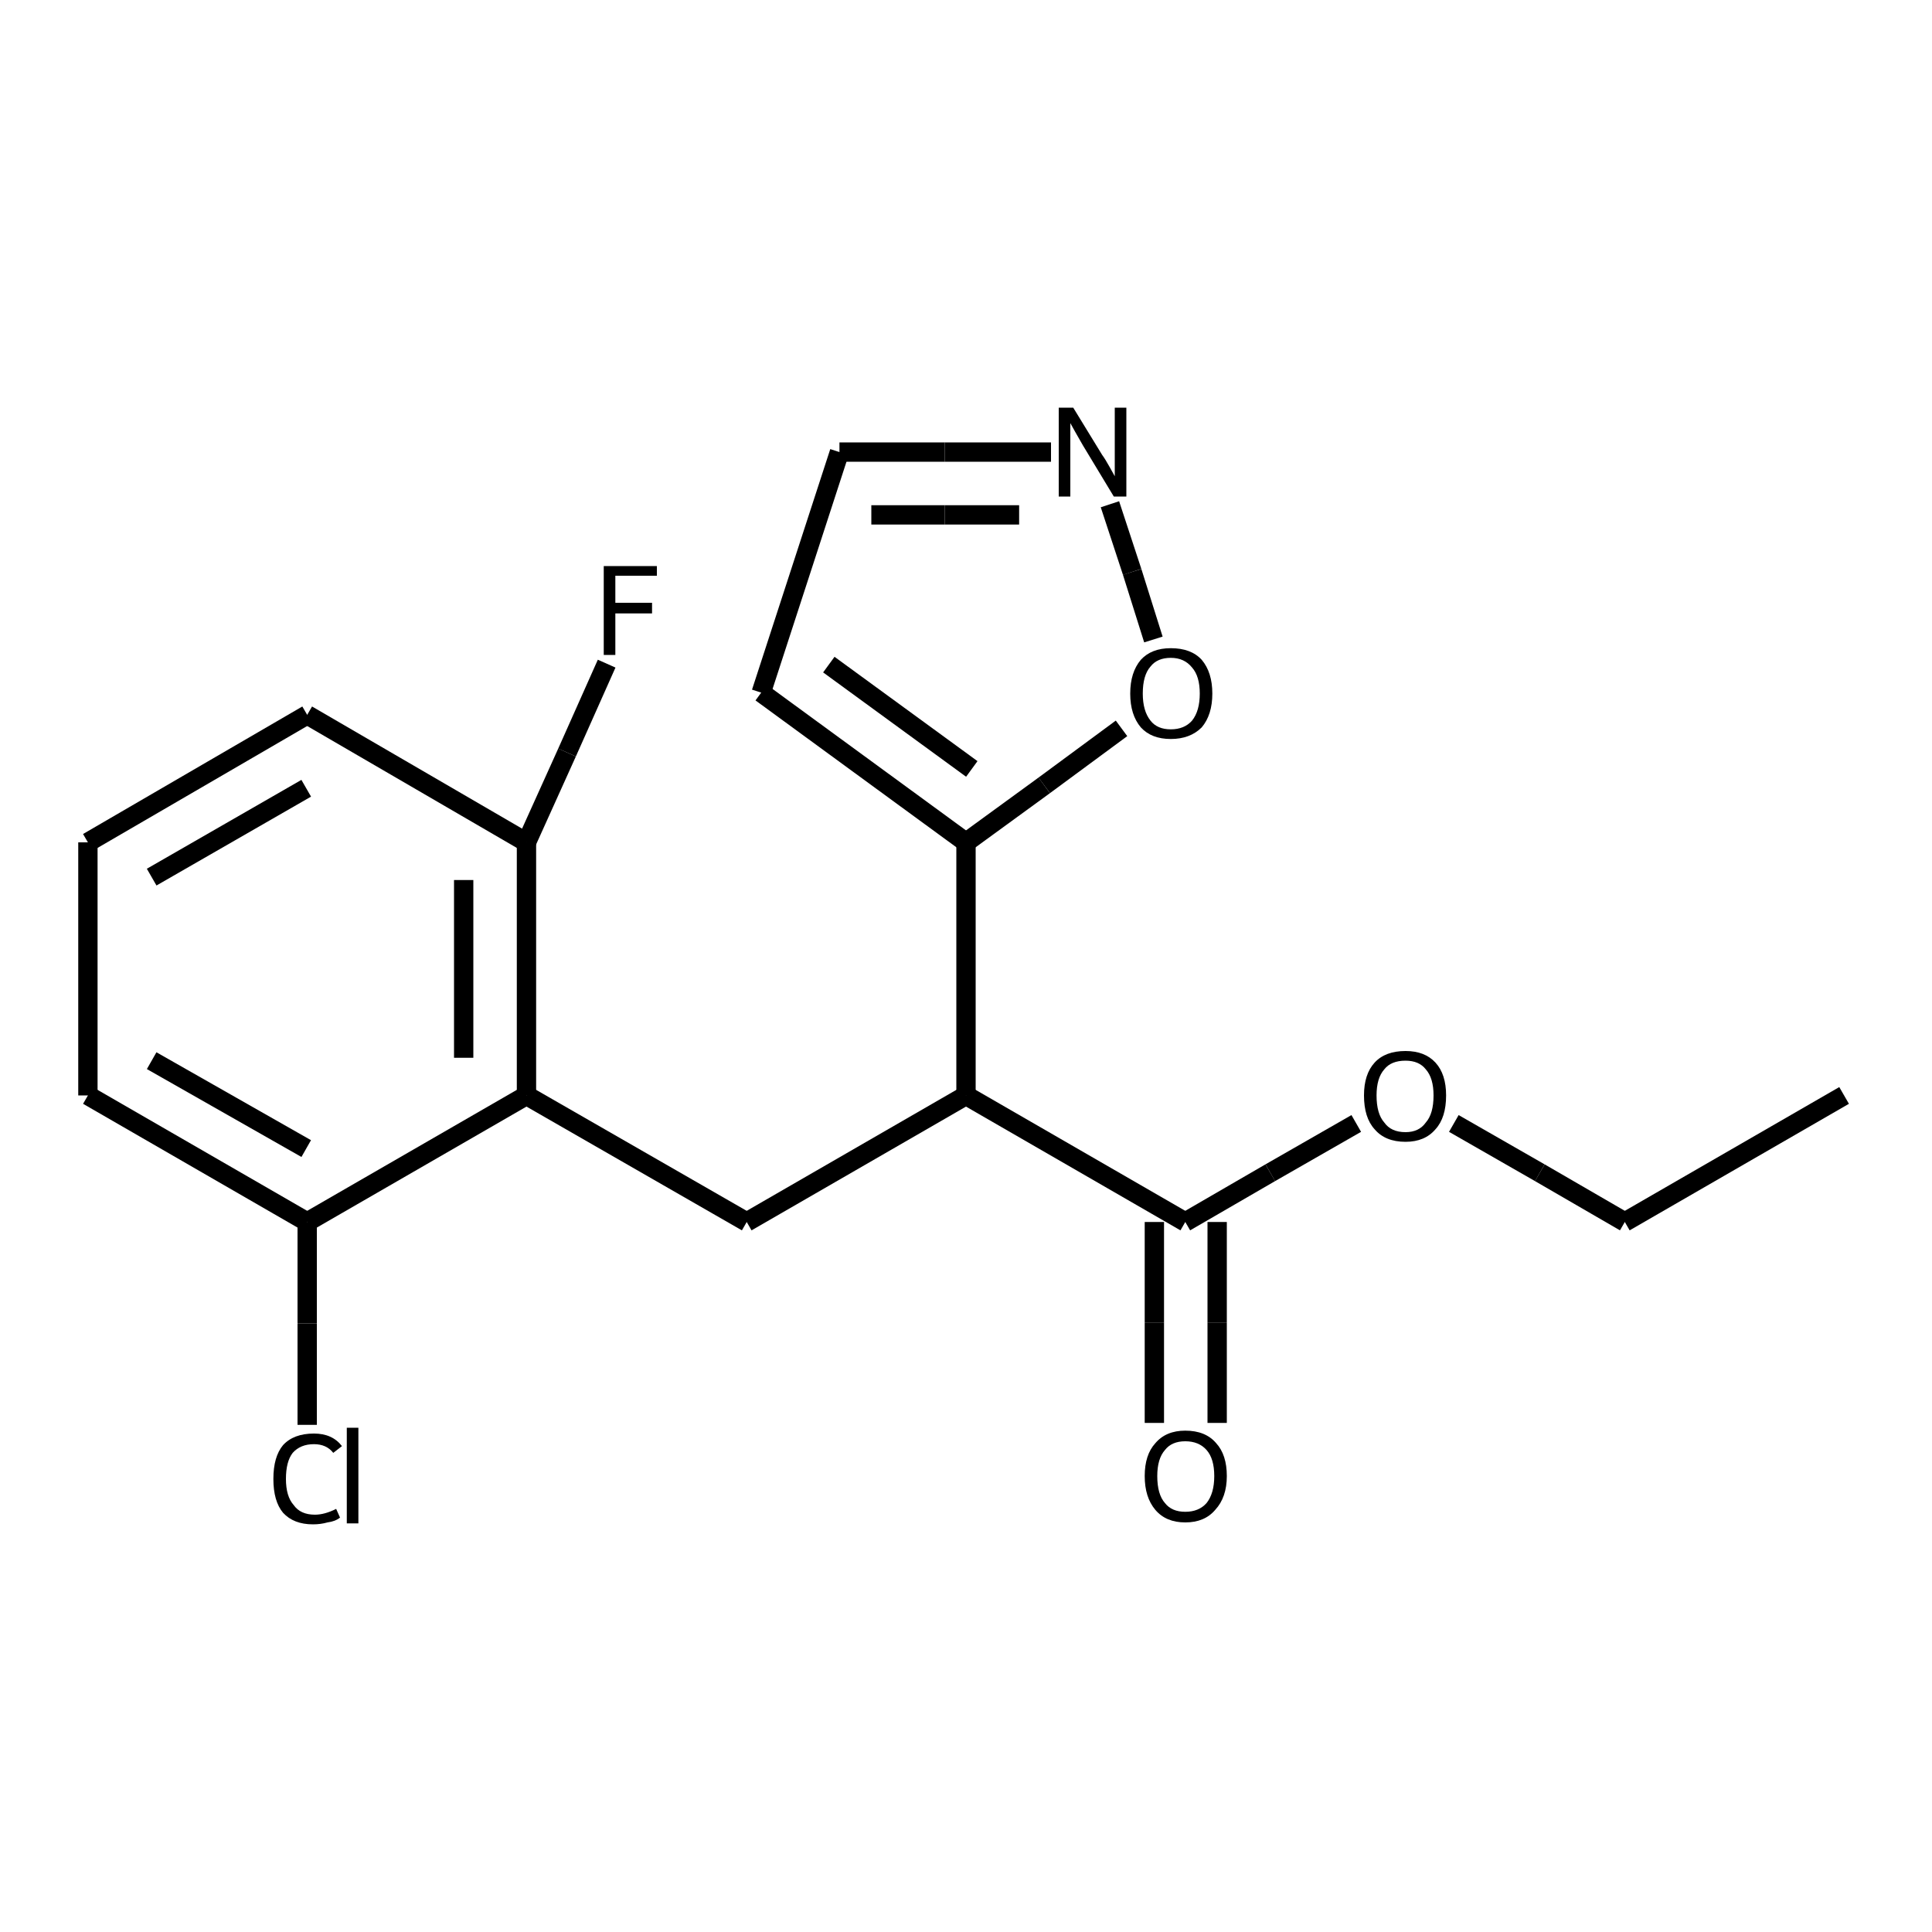 <?xml version="1.0" encoding="iso-8859-1"?>
<svg version="1.1" baseProfile="full"
              xmlns="http://www.w3.org/2000/svg"
                      xmlns:rdkit="http://www.rdkit.org/xml"
                      xmlns:xlink="http://www.w3.org/1999/xlink"
                  xml:space="preserve"
width="200px" height="200px" viewBox="0 0 200 200">
<!-- END OF HEADER -->
<rect style="opacity:1.0;fill:none;stroke:none" width="200.0" height="200.0" x="0.0" y="0.0"> </rect>
<path class="bond-0 atom-1 atom-2" d="M 54.5,113.4 L 77.3,126.5" style="fill:none;fill-rule:evenodd;stroke:#000000;stroke-width:2.0px;stroke-linecap:butt;stroke-linejoin:miter;stroke-opacity:1" />
<path class="bond-1 atom-2 atom-0" d="M 77.3,126.5 L 100.0,113.4" style="fill:none;fill-rule:evenodd;stroke:#000000;stroke-width:2.0px;stroke-linecap:butt;stroke-linejoin:miter;stroke-opacity:1" />
<path class="bond-2 atom-3 atom-0" d="M 100.0,87.2 L 100.0,113.4" style="fill:none;fill-rule:evenodd;stroke:#000000;stroke-width:2.0px;stroke-linecap:butt;stroke-linejoin:miter;stroke-opacity:1" />
<path class="bond-3 atom-4 atom-0" d="M 122.7,126.5 L 100.0,113.4" style="fill:none;fill-rule:evenodd;stroke:#000000;stroke-width:2.0px;stroke-linecap:butt;stroke-linejoin:miter;stroke-opacity:1" />
<path class="bond-4 atom-5 atom-6" d="M 114.9,52.2 L 117.2,59.2" style="fill:none;fill-rule:evenodd;stroke:#000000;stroke-width:2.0px;stroke-linecap:butt;stroke-linejoin:miter;stroke-opacity:1" />
<path class="bond-4 atom-5 atom-6" d="M 117.2,59.2 L 119.4,66.2" style="fill:none;fill-rule:evenodd;stroke:#000000;stroke-width:2.0px;stroke-linecap:butt;stroke-linejoin:miter;stroke-opacity:1" />
<path class="bond-5 atom-6 atom-3" d="M 116.1,75.4 L 108.1,81.3" style="fill:none;fill-rule:evenodd;stroke:#000000;stroke-width:2.0px;stroke-linecap:butt;stroke-linejoin:miter;stroke-opacity:1" />
<path class="bond-5 atom-6 atom-3" d="M 108.1,81.3 L 100.0,87.2" style="fill:none;fill-rule:evenodd;stroke:#000000;stroke-width:2.0px;stroke-linecap:butt;stroke-linejoin:miter;stroke-opacity:1" />
<path class="bond-6 atom-7 atom-3" d="M 78.8,71.7 L 100.0,87.2" style="fill:none;fill-rule:evenodd;stroke:#000000;stroke-width:2.0px;stroke-linecap:butt;stroke-linejoin:miter;stroke-opacity:1" />
<path class="bond-6 atom-7 atom-3" d="M 85.8,68.8 L 100.6,79.6" style="fill:none;fill-rule:evenodd;stroke:#000000;stroke-width:2.0px;stroke-linecap:butt;stroke-linejoin:miter;stroke-opacity:1" />
<path class="bond-7 atom-8 atom-1" d="M 54.5,87.2 L 54.5,113.4" style="fill:none;fill-rule:evenodd;stroke:#000000;stroke-width:2.0px;stroke-linecap:butt;stroke-linejoin:miter;stroke-opacity:1" />
<path class="bond-7 atom-8 atom-1" d="M 48.0,91.1 L 48.0,109.5" style="fill:none;fill-rule:evenodd;stroke:#000000;stroke-width:2.0px;stroke-linecap:butt;stroke-linejoin:miter;stroke-opacity:1" />
<path class="bond-8 atom-9 atom-1" d="M 31.8,126.5 L 54.5,113.4" style="fill:none;fill-rule:evenodd;stroke:#000000;stroke-width:2.0px;stroke-linecap:butt;stroke-linejoin:miter;stroke-opacity:1" />
<path class="bond-9 atom-10 atom-4" d="M 119.5,147.3 L 119.5,136.9" style="fill:none;fill-rule:evenodd;stroke:#000000;stroke-width:2.0px;stroke-linecap:butt;stroke-linejoin:miter;stroke-opacity:1" />
<path class="bond-9 atom-10 atom-4" d="M 119.5,136.9 L 119.5,126.5" style="fill:none;fill-rule:evenodd;stroke:#000000;stroke-width:2.0px;stroke-linecap:butt;stroke-linejoin:miter;stroke-opacity:1" />
<path class="bond-9 atom-10 atom-4" d="M 126.0,147.3 L 126.0,136.9" style="fill:none;fill-rule:evenodd;stroke:#000000;stroke-width:2.0px;stroke-linecap:butt;stroke-linejoin:miter;stroke-opacity:1" />
<path class="bond-9 atom-10 atom-4" d="M 126.0,136.9 L 126.0,126.5" style="fill:none;fill-rule:evenodd;stroke:#000000;stroke-width:2.0px;stroke-linecap:butt;stroke-linejoin:miter;stroke-opacity:1" />
<path class="bond-10 atom-11 atom-7" d="M 86.9,46.8 L 78.8,71.7" style="fill:none;fill-rule:evenodd;stroke:#000000;stroke-width:2.0px;stroke-linecap:butt;stroke-linejoin:miter;stroke-opacity:1" />
<path class="bond-11 atom-12 atom-4" d="M 140.4,116.3 L 131.5,121.4" style="fill:none;fill-rule:evenodd;stroke:#000000;stroke-width:2.0px;stroke-linecap:butt;stroke-linejoin:miter;stroke-opacity:1" />
<path class="bond-11 atom-12 atom-4" d="M 131.5,121.4 L 122.7,126.5" style="fill:none;fill-rule:evenodd;stroke:#000000;stroke-width:2.0px;stroke-linecap:butt;stroke-linejoin:miter;stroke-opacity:1" />
<path class="bond-12 atom-13 atom-9" d="M 31.8,147.5 L 31.8,137.0" style="fill:none;fill-rule:evenodd;stroke:#000000;stroke-width:2.0px;stroke-linecap:butt;stroke-linejoin:miter;stroke-opacity:1" />
<path class="bond-12 atom-13 atom-9" d="M 31.8,137.0 L 31.8,126.5" style="fill:none;fill-rule:evenodd;stroke:#000000;stroke-width:2.0px;stroke-linecap:butt;stroke-linejoin:miter;stroke-opacity:1" />
<path class="bond-13 atom-14 atom-8" d="M 62.8,68.7 L 58.7,77.9" style="fill:none;fill-rule:evenodd;stroke:#000000;stroke-width:2.0px;stroke-linecap:butt;stroke-linejoin:miter;stroke-opacity:1" />
<path class="bond-13 atom-14 atom-8" d="M 58.7,77.9 L 54.5,87.2" style="fill:none;fill-rule:evenodd;stroke:#000000;stroke-width:2.0px;stroke-linecap:butt;stroke-linejoin:miter;stroke-opacity:1" />
<path class="bond-14 atom-15 atom-16" d="M 9.1,87.2 L 9.1,113.4" style="fill:none;fill-rule:evenodd;stroke:#000000;stroke-width:2.0px;stroke-linecap:butt;stroke-linejoin:miter;stroke-opacity:1" />
<path class="bond-15 atom-16 atom-9" d="M 9.1,113.4 L 31.8,126.5" style="fill:none;fill-rule:evenodd;stroke:#000000;stroke-width:2.0px;stroke-linecap:butt;stroke-linejoin:miter;stroke-opacity:1" />
<path class="bond-15 atom-16 atom-9" d="M 15.7,109.8 L 31.7,118.9" style="fill:none;fill-rule:evenodd;stroke:#000000;stroke-width:2.0px;stroke-linecap:butt;stroke-linejoin:miter;stroke-opacity:1" />
<path class="bond-16 atom-17 atom-8" d="M 31.8,74.0 L 54.5,87.2" style="fill:none;fill-rule:evenodd;stroke:#000000;stroke-width:2.0px;stroke-linecap:butt;stroke-linejoin:miter;stroke-opacity:1" />
<path class="bond-17 atom-18 atom-12" d="M 168.2,126.5 L 159.4,121.4" style="fill:none;fill-rule:evenodd;stroke:#000000;stroke-width:2.0px;stroke-linecap:butt;stroke-linejoin:miter;stroke-opacity:1" />
<path class="bond-17 atom-18 atom-12" d="M 159.4,121.4 L 150.5,116.3" style="fill:none;fill-rule:evenodd;stroke:#000000;stroke-width:2.0px;stroke-linecap:butt;stroke-linejoin:miter;stroke-opacity:1" />
<path class="bond-18 atom-19 atom-18" d="M 190.9,113.4 L 168.2,126.5" style="fill:none;fill-rule:evenodd;stroke:#000000;stroke-width:2.0px;stroke-linecap:butt;stroke-linejoin:miter;stroke-opacity:1" />
<path class="bond-19 atom-11 atom-5" d="M 86.9,46.8 L 97.8,46.8" style="fill:none;fill-rule:evenodd;stroke:#000000;stroke-width:2.0px;stroke-linecap:butt;stroke-linejoin:miter;stroke-opacity:1" />
<path class="bond-19 atom-11 atom-5" d="M 97.8,46.8 L 108.8,46.8" style="fill:none;fill-rule:evenodd;stroke:#000000;stroke-width:2.0px;stroke-linecap:butt;stroke-linejoin:miter;stroke-opacity:1" />
<path class="bond-19 atom-11 atom-5" d="M 90.2,53.3 L 97.8,53.3" style="fill:none;fill-rule:evenodd;stroke:#000000;stroke-width:2.0px;stroke-linecap:butt;stroke-linejoin:miter;stroke-opacity:1" />
<path class="bond-19 atom-11 atom-5" d="M 97.8,53.3 L 105.5,53.3" style="fill:none;fill-rule:evenodd;stroke:#000000;stroke-width:2.0px;stroke-linecap:butt;stroke-linejoin:miter;stroke-opacity:1" />
<path class="bond-20 atom-17 atom-15" d="M 31.8,74.0 L 9.1,87.2" style="fill:none;fill-rule:evenodd;stroke:#000000;stroke-width:2.0px;stroke-linecap:butt;stroke-linejoin:miter;stroke-opacity:1" />
<path class="bond-20 atom-17 atom-15" d="M 31.7,81.6 L 15.7,90.8" style="fill:none;fill-rule:evenodd;stroke:#000000;stroke-width:2.0px;stroke-linecap:butt;stroke-linejoin:miter;stroke-opacity:1" />
<path class="atom-5" d="M 111.1 42.2
L 114.1 47.1
Q 114.4 47.5, 114.9 48.4
Q 115.4 49.3, 115.4 49.3
L 115.4 42.2
L 116.6 42.2
L 116.6 51.4
L 115.3 51.4
L 112.1 46.1
Q 111.7 45.4, 111.3 44.7
Q 110.9 44.0, 110.8 43.8
L 110.8 51.4
L 109.6 51.4
L 109.6 42.2
L 111.1 42.2
" fill="#000000"/>
<path class="atom-6" d="M 117.0 71.8
Q 117.0 69.6, 118.1 68.3
Q 119.2 67.1, 121.2 67.1
Q 123.3 67.1, 124.4 68.3
Q 125.5 69.6, 125.5 71.8
Q 125.5 74.0, 124.4 75.3
Q 123.2 76.5, 121.2 76.5
Q 119.2 76.5, 118.1 75.3
Q 117.0 74.0, 117.0 71.8
M 121.2 75.5
Q 122.6 75.5, 123.4 74.6
Q 124.2 73.6, 124.2 71.8
Q 124.2 70.0, 123.4 69.1
Q 122.6 68.1, 121.2 68.1
Q 119.8 68.1, 119.1 69.0
Q 118.3 69.9, 118.3 71.8
Q 118.3 73.6, 119.1 74.6
Q 119.8 75.5, 121.2 75.5
" fill="#000000"/>
<path class="atom-10" d="M 118.5 152.8
Q 118.5 150.6, 119.6 149.4
Q 120.7 148.1, 122.7 148.1
Q 124.8 148.1, 125.9 149.4
Q 127.0 150.6, 127.0 152.8
Q 127.0 155.0, 125.8 156.3
Q 124.7 157.6, 122.7 157.6
Q 120.7 157.6, 119.6 156.3
Q 118.5 155.0, 118.5 152.8
M 122.7 156.5
Q 124.1 156.5, 124.9 155.6
Q 125.7 154.6, 125.7 152.8
Q 125.7 151.0, 124.9 150.1
Q 124.1 149.2, 122.7 149.2
Q 121.3 149.2, 120.6 150.1
Q 119.8 151.0, 119.8 152.8
Q 119.8 154.7, 120.6 155.6
Q 121.3 156.5, 122.7 156.5
" fill="#000000"/>
<path class="atom-12" d="M 141.2 113.4
Q 141.2 111.2, 142.3 110.0
Q 143.4 108.8, 145.5 108.8
Q 147.5 108.8, 148.6 110.0
Q 149.7 111.2, 149.7 113.4
Q 149.7 115.7, 148.6 116.9
Q 147.5 118.2, 145.5 118.2
Q 143.4 118.2, 142.3 116.9
Q 141.2 115.7, 141.2 113.4
M 145.5 117.2
Q 146.9 117.2, 147.6 116.2
Q 148.4 115.3, 148.4 113.4
Q 148.4 111.6, 147.6 110.7
Q 146.9 109.8, 145.5 109.8
Q 144.0 109.8, 143.3 110.7
Q 142.5 111.6, 142.5 113.4
Q 142.5 115.3, 143.3 116.2
Q 144.0 117.2, 145.5 117.2
" fill="#000000"/>
<path class="atom-13" d="M 28.3 153.1
Q 28.3 150.8, 29.3 149.6
Q 30.4 148.4, 32.5 148.4
Q 34.4 148.4, 35.4 149.7
L 34.5 150.4
Q 33.8 149.5, 32.5 149.5
Q 31.1 149.5, 30.3 150.4
Q 29.6 151.3, 29.6 153.1
Q 29.6 154.9, 30.4 155.8
Q 31.1 156.8, 32.6 156.8
Q 33.6 156.8, 34.8 156.2
L 35.2 157.1
Q 34.7 157.5, 33.9 157.6
Q 33.2 157.8, 32.4 157.8
Q 30.4 157.8, 29.3 156.6
Q 28.3 155.4, 28.3 153.1
" fill="#000000"/>
<path class="atom-13" d="M 35.9 147.8
L 37.1 147.8
L 37.1 157.7
L 35.9 157.7
L 35.9 147.8
" fill="#000000"/>
<path class="atom-14" d="M 62.5 58.6
L 68.0 58.6
L 68.0 59.6
L 63.7 59.6
L 63.7 62.4
L 67.5 62.4
L 67.5 63.5
L 63.7 63.5
L 63.7 67.8
L 62.5 67.8
L 62.5 58.6
" fill="#000000"/>
</svg>
